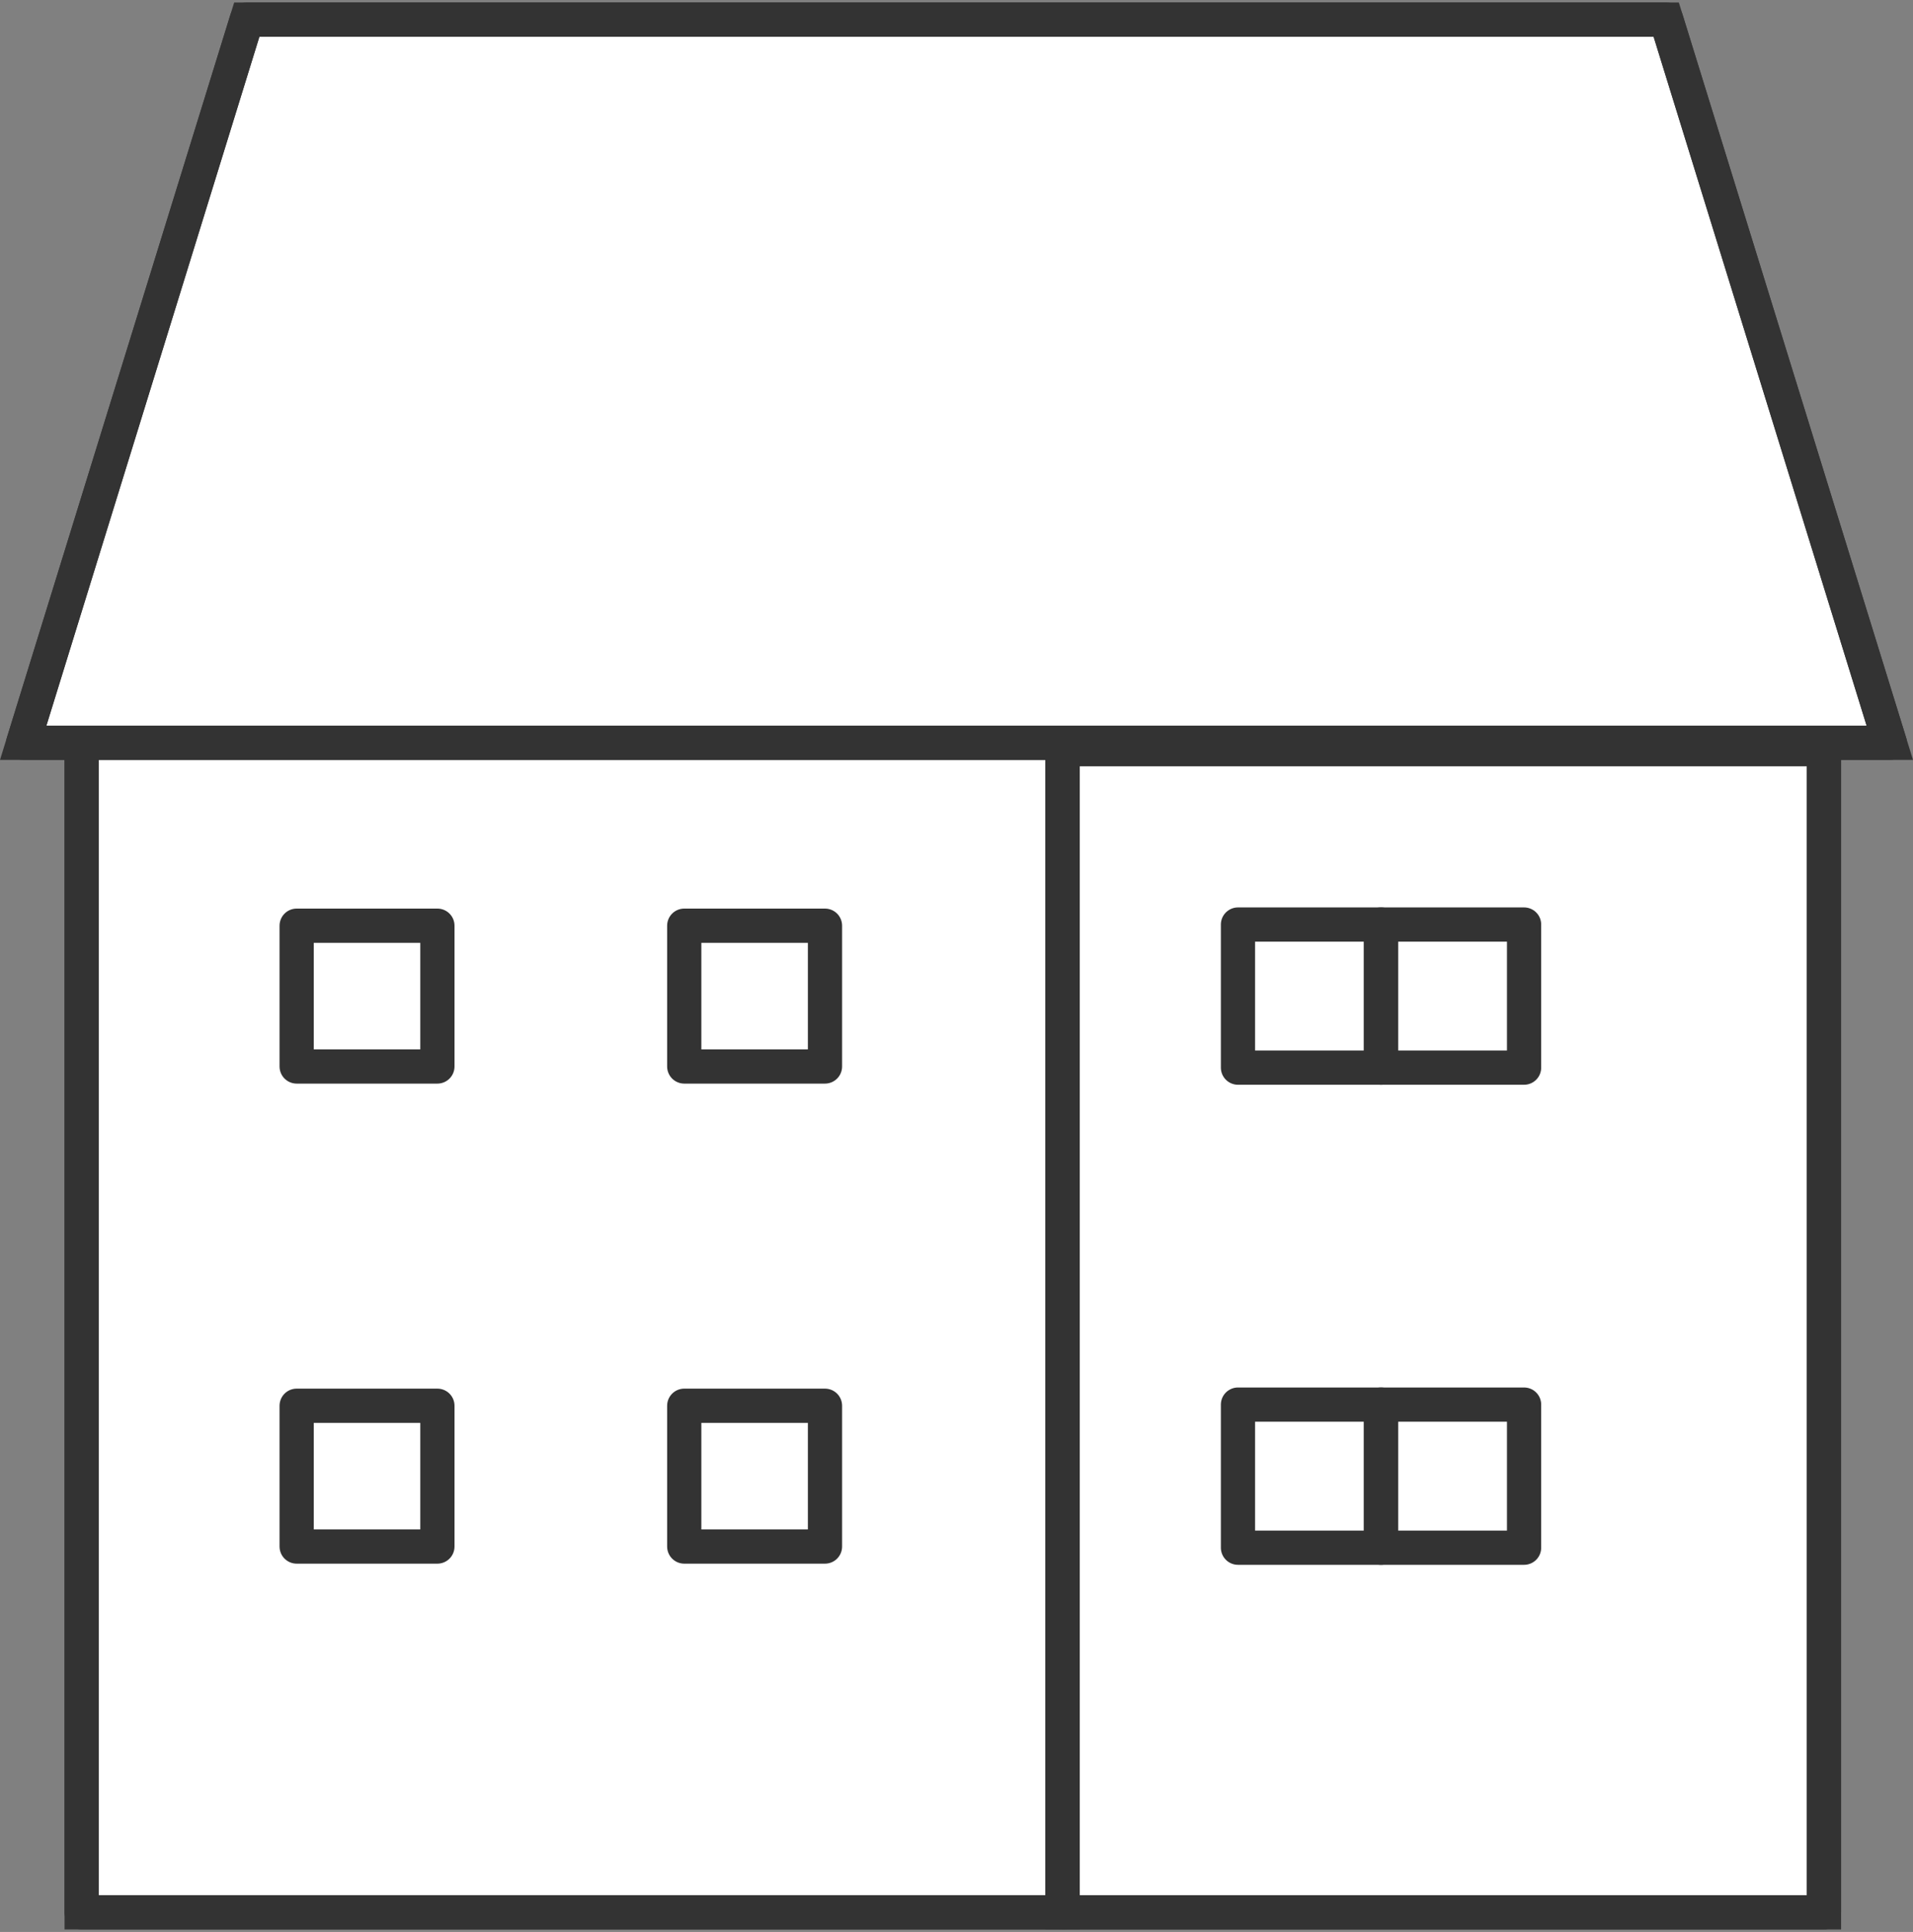 <svg xmlns="http://www.w3.org/2000/svg" xmlns:xlink="http://www.w3.org/1999/xlink" width="111.812" height="112.883" viewBox="0 0 111.812 112.883">
  <rect x="0" y="0" width="111.812" height="112.883" fill="#808080" stroke="none"/>
  <defs>
    <clipPath id="clip-path">
      <rect id="長方形_7" data-name="長方形 7" width="111.393" height="112.883" fill="rgba(0,0,0,0)" stroke="#333" stroke-width="2"/>
    </clipPath>
  </defs>
  <g id="グループ_16" data-name="グループ 16" transform="translate(0.21)">
    <path id="パス_9" data-name="パス 9" d="M7.961,119.932H65.3V48.461L36.629,19.2,7.961,48.461Z" transform="translate(-3.398 -8.195)" fill="#fff" stroke="#333" stroke-width="2"/>
    <g id="グループ_11" data-name="グループ 11">
      <g id="グループ_10" data-name="グループ 10" clip-path="url(#clip-path)">
        <path id="パス_10" data-name="パス 10" d="M7.961,119.932H65.3V48.461L36.629,19.2,7.961,48.461Z" transform="translate(-3.398 -8.195)" fill="rgba(0,0,0,0)" stroke="#333" stroke-linejoin="round" stroke-width="2"/>
      </g>
    </g>
    <rect id="長方形_8" data-name="長方形 8" width="8.226" height="8.226" transform="translate(17.129 54.088)" fill="rgba(0,0,0,0)" stroke="#333" stroke-linejoin="round" stroke-width="2"/>
    <rect id="長方形_9" data-name="長方形 9" width="8.226" height="8.226" transform="translate(17.129 82.137)" fill="rgba(0,0,0,0)" stroke="#333" stroke-linejoin="round" stroke-width="2"/>
    <rect id="長方形_10" data-name="長方形 10" width="8.226" height="8.226" transform="translate(39.783 54.088)" fill="rgba(0,0,0,0)" stroke="#333" stroke-linejoin="round" stroke-width="2"/>
    <rect id="長方形_11" data-name="長方形 11" width="8.226" height="8.226" transform="translate(39.783 82.137)" fill="rgba(0,0,0,0)" stroke="#333" stroke-linejoin="round" stroke-width="2"/>
    <path id="パス_23" data-name="パス 23" d="M0,0H44.5V67.965H0V0Z" transform="translate(61.899 43.772)" fill="#fff" stroke="#333" stroke-width="2"/>
    <g id="グループ_13" data-name="グループ 13">
      <g id="グループ_12" data-name="グループ 12" clip-path="url(#clip-path)">
        <rect id="長方形_13" data-name="長方形 13" width="44.501" height="67.965" transform="translate(61.899 43.772)" fill="rgba(0,0,0,0)" stroke="#333" stroke-linejoin="round" stroke-width="2"/>
      </g>
    </g>
    <rect id="長方形_15" data-name="長方形 15" width="8.361" height="8.361" transform="translate(72.148 54.02)" fill="rgba(0,0,0,0)" stroke="#333" stroke-linejoin="round" stroke-width="2"/>
    <rect id="長方形_16" data-name="長方形 16" width="8.361" height="8.361" transform="translate(80.509 54.02)" fill="rgba(0,0,0,0)" stroke="#333" stroke-linejoin="round" stroke-width="2"/>
    <rect id="長方形_17" data-name="長方形 17" width="8.361" height="8.361" transform="translate(72.148 82.07)" fill="rgba(0,0,0,0)" stroke="#333" stroke-linejoin="round" stroke-width="2"/>
    <rect id="長方形_18" data-name="長方形 18" width="8.361" height="8.361" transform="translate(80.509 82.07)" fill="rgba(0,0,0,0)" stroke="#333" stroke-linejoin="round" stroke-width="2"/>
    <path id="パス_11" data-name="パス 11" d="M98.032,2H15.068L2,44.254H111.1Z" transform="translate(-0.854 -0.854)" fill="#fff" stroke="#333" stroke-width="2"/>
    <g id="グループ_15" data-name="グループ 15">
      <g id="グループ_14" data-name="グループ 14" clip-path="url(#clip-path)">
        <path id="パス_12" data-name="パス 12" d="M98.032,2H15.068L2,44.254H111.1Z" transform="translate(-0.854 -0.854)" fill="rgba(0,0,0,0)" stroke="#333" stroke-linejoin="round" stroke-width="2"/>
      </g>
    </g>
  </g>
</svg>
